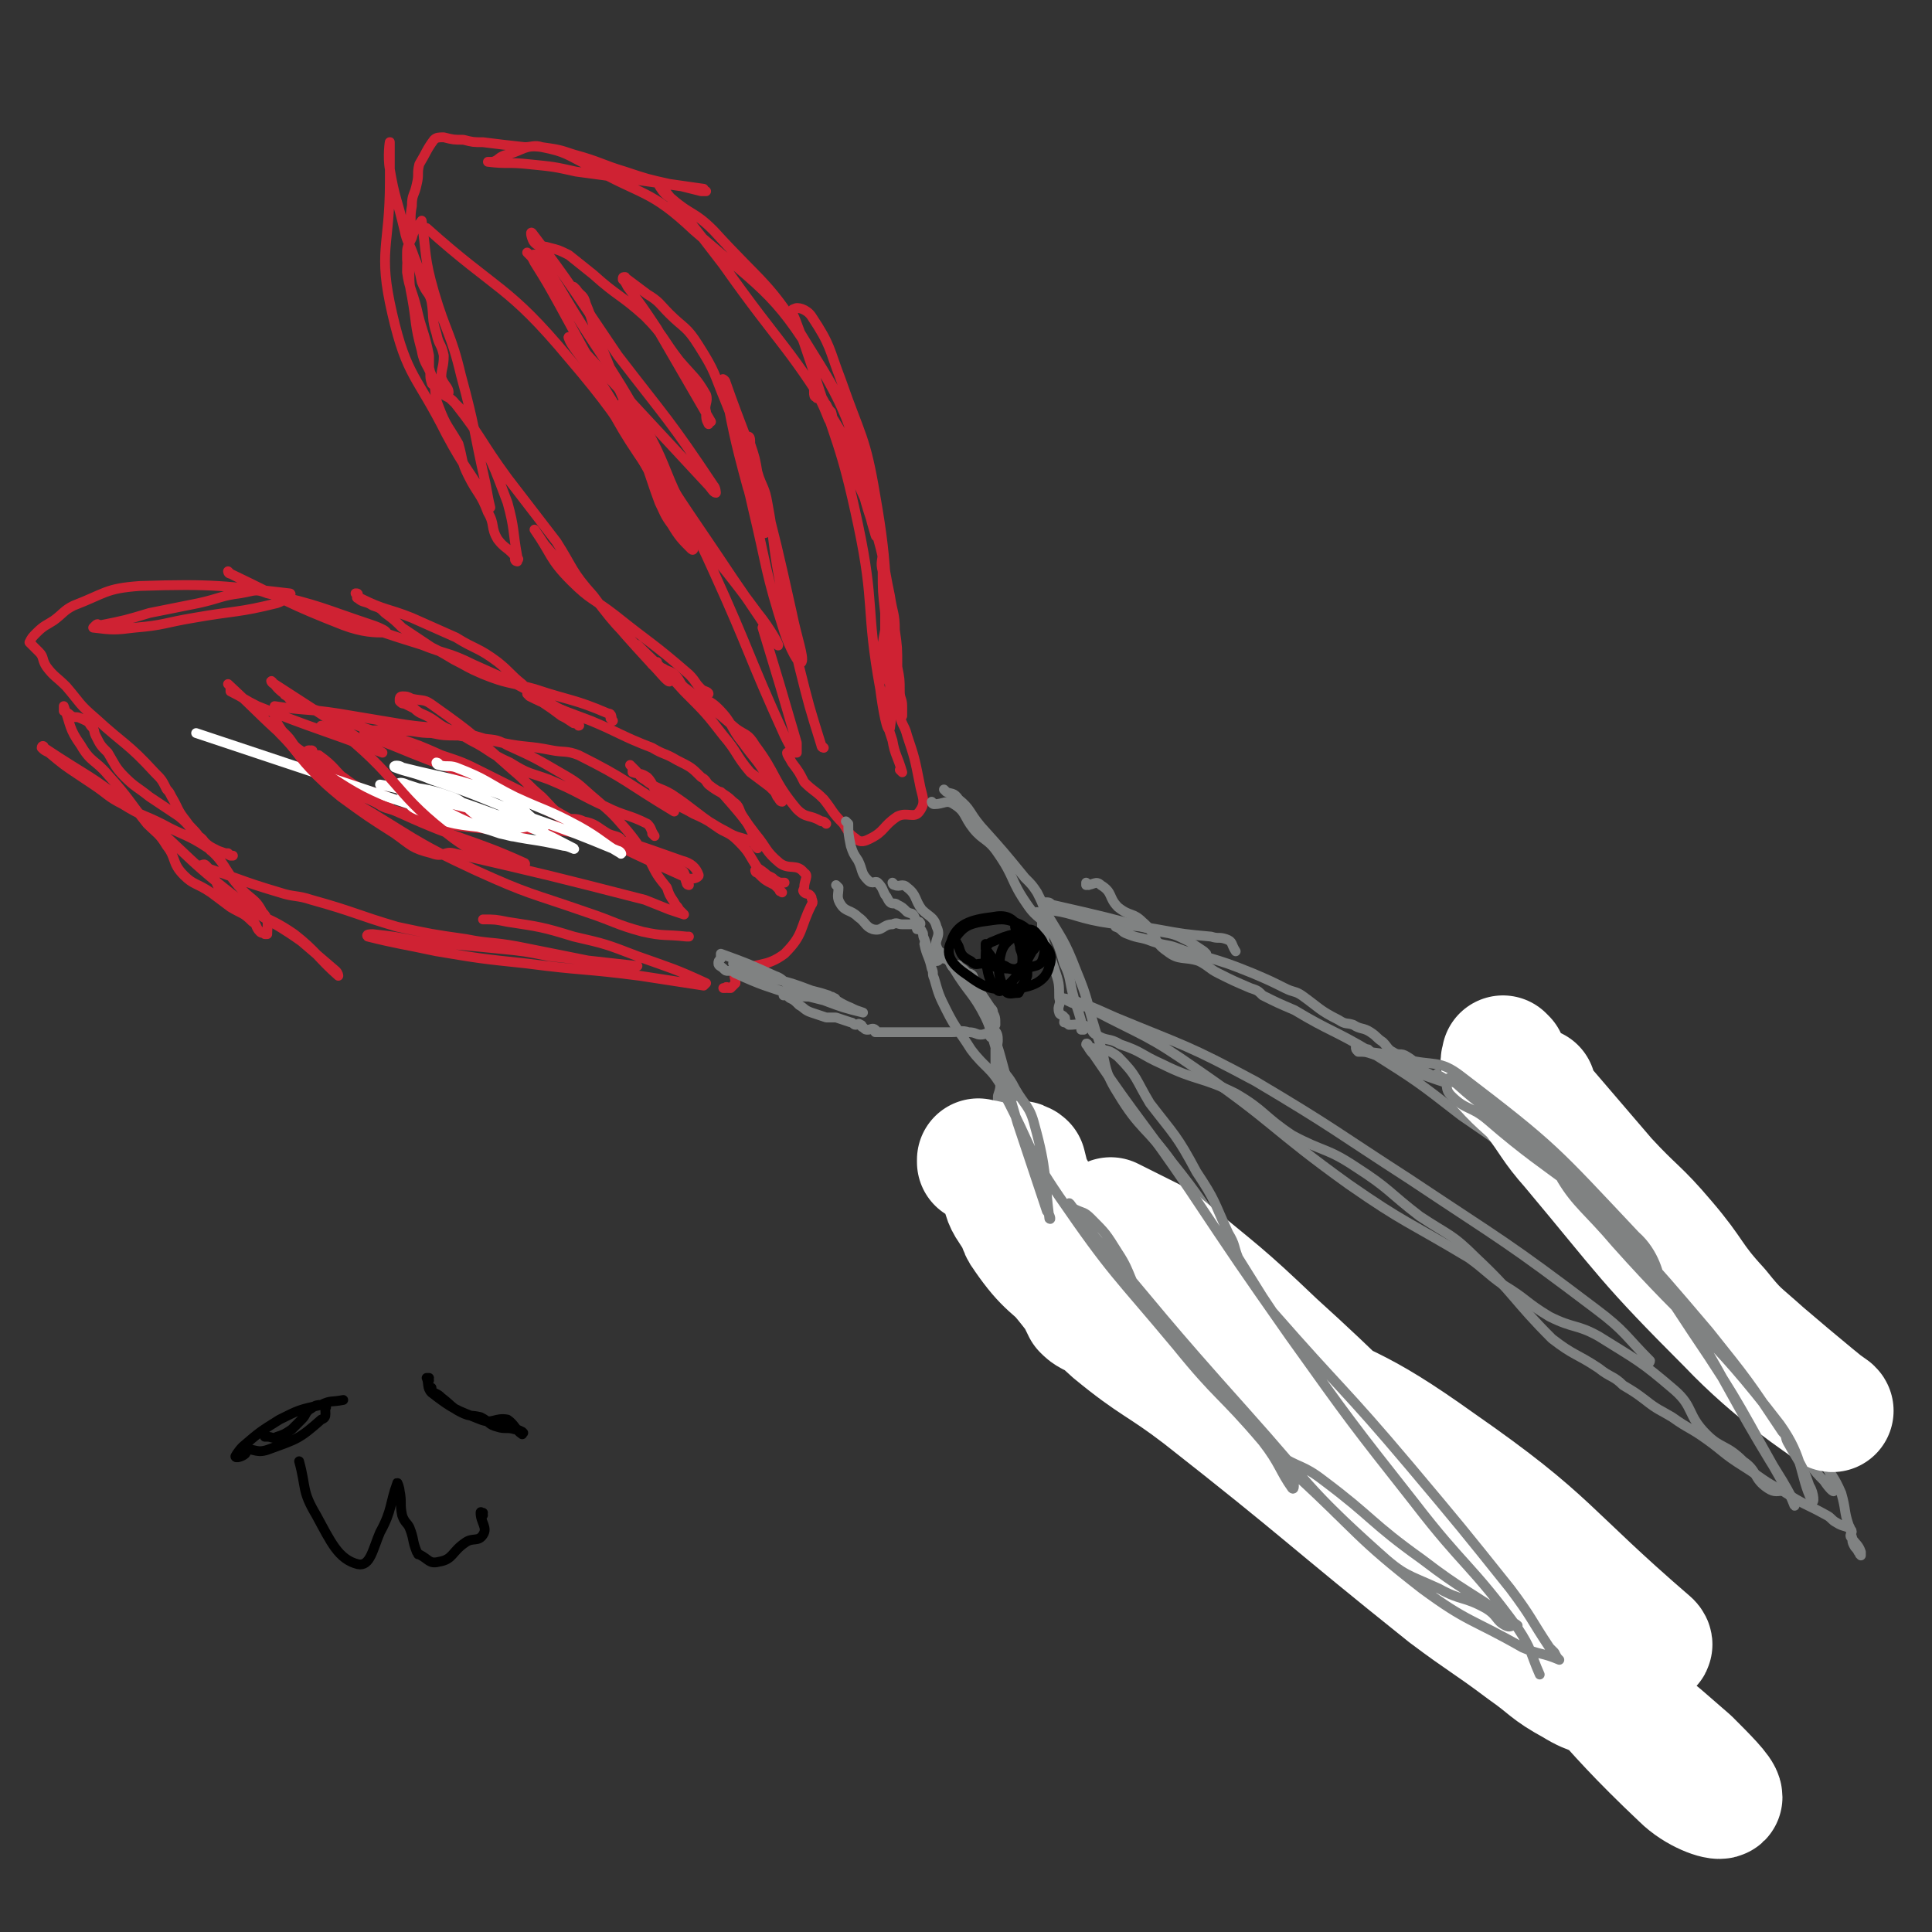 <svg viewBox='0 0 788 788' version='1.1' xmlns='http://www.w3.org/2000/svg' xmlns:xlink='http://www.w3.org/1999/xlink'><rect x="0" y="0" width="788" height="788" fill="#333333" stroke="none"/><g fill='none' stroke='rgb(207,34,51)' stroke-width='4' stroke-linecap='round' stroke-linejoin='round'><path d='M368,315c0,0 -1,-1 -1,-1 0,0 0,0 1,1 0,0 0,0 0,0 0,0 -1,-1 -1,-1 0,0 0,0 1,1 0,0 0,0 0,0 -2,-7 -3,-7 -4,-13 -2,-6 -2,-6 -2,-11 -1,-6 1,-6 1,-12 -1,-2 -1,-2 -2,-5 -1,-3 -1,-3 -1,-7 0,-5 0,-5 1,-10 0,-3 0,-3 0,-7 -1,-9 -1,-9 -1,-17 -1,-4 0,-4 0,-8 -1,-3 -1,-3 -2,-7 -1,-4 0,-4 -1,-8 -1,-4 -2,-4 -4,-8 -2,-6 -2,-6 -4,-11 -3,-6 -3,-6 -6,-13 -1,-2 -2,-2 -3,-5 -1,-2 0,-2 -1,-5 -1,-1 -1,-1 -2,-3 -1,-1 -1,-2 -2,-3 -1,0 -2,1 -2,0 -1,0 -1,-1 -1,-2 0,0 0,0 0,0 0,0 0,-1 0,-1 0,0 0,1 0,1 1,1 1,1 2,2 2,4 2,4 4,9 5,9 5,9 9,19 5,13 6,12 10,26 4,13 3,13 6,27 1,7 2,7 2,14 1,7 1,7 1,15 1,5 1,5 1,10 0,3 1,3 1,6 0,1 0,1 0,3 0,0 0,0 0,1 0,0 0,0 0,0 -1,-5 -1,-5 -2,-9 -1,-6 -2,-6 -2,-12 -4,-34 -1,-35 -7,-69 -4,-24 -6,-24 -14,-47 -5,-13 -4,-14 -12,-26 -2,-3 -6,-4 -7,-3 -2,0 0,3 1,6 3,8 3,8 6,17 10,32 12,32 19,65 7,33 3,34 9,67 1,8 3,19 4,16 1,-6 1,-17 0,-34 -3,-32 0,-33 -8,-63 -9,-31 -9,-33 -26,-60 -15,-25 -18,-24 -38,-46 -8,-8 -9,-6 -17,-13 -3,-2 -3,-2 -5,-5 0,0 -1,-2 0,-1 12,15 13,16 26,33 24,34 27,33 48,68 9,16 6,17 12,35 1,3 3,10 2,7 -8,-26 -4,-36 -20,-64 -20,-34 -24,-34 -54,-60 -18,-17 -21,-14 -42,-26 -10,-5 -10,-6 -20,-8 -7,-1 -7,1 -14,3 -4,1 -3,2 -6,3 -1,0 -1,0 -2,0 0,0 0,0 0,0 8,1 8,0 17,1 10,1 10,1 19,3 15,2 15,2 29,4 7,1 7,1 14,2 4,1 4,1 8,2 1,0 2,0 2,0 0,0 0,0 -1,0 0,0 0,0 0,0 0,0 0,0 0,-1 -7,-1 -7,-1 -14,-2 -9,-2 -9,-2 -18,-5 -10,-3 -10,-4 -21,-7 -6,-2 -6,-2 -13,-3 -3,-1 -4,0 -7,0 -9,-1 -9,-1 -17,-2 -4,0 -4,0 -8,-1 -4,0 -4,0 -8,-1 -2,0 -3,0 -4,1 -3,4 -3,5 -6,10 -1,4 0,4 -1,8 -1,5 -2,4 -2,9 -1,5 0,5 -1,11 0,8 -1,8 -1,16 1,7 2,7 4,15 2,9 3,9 5,19 0,2 0,2 0,5 1,3 0,3 1,6 0,1 1,1 3,2 1,1 1,1 2,2 1,0 2,1 2,0 0,-2 -2,-3 -3,-6 0,-4 1,-4 1,-9 -1,-5 -2,-4 -3,-9 -2,-6 -1,-7 -2,-13 -1,-4 -2,-3 -4,-8 -1,-5 -1,-5 -3,-10 -2,-6 -3,-6 -4,-11 -3,-13 -4,-13 -6,-25 -1,-5 0,-12 0,-11 0,1 0,8 0,16 0,27 -5,28 1,54 6,26 10,25 22,49 8,15 9,14 17,28 0,1 1,2 1,2 -1,-4 -1,-5 -2,-10 -5,-22 -4,-22 -10,-44 -4,-17 -6,-17 -11,-34 -4,-14 -3,-15 -5,-29 0,0 0,0 0,0 -2,3 -3,3 -4,7 -2,4 -2,4 -2,7 0,3 0,4 1,7 0,5 0,5 1,10 2,11 1,11 4,22 1,6 3,6 5,13 1,5 0,5 2,10 3,8 4,8 8,15 2,7 1,7 4,13 4,8 5,7 8,15 3,5 1,6 4,11 3,4 4,3 8,8 1,0 0,0 0,1 0,0 0,0 0,0 0,0 0,0 0,0 0,0 -1,0 -1,-1 0,0 1,0 1,-1 -2,-11 -1,-11 -4,-22 -6,-16 -6,-16 -14,-31 -4,-7 -5,-7 -11,-13 0,0 -2,-1 -1,0 1,1 3,1 5,4 11,14 10,15 21,30 10,13 10,13 20,26 7,11 6,12 15,22 11,15 12,14 25,28 3,3 6,7 6,7 -1,0 -4,-4 -7,-7 -11,-12 -11,-12 -21,-24 -11,-12 -12,-12 -23,-25 -2,-3 -2,-3 -4,-6 0,0 0,0 0,0 7,10 6,12 15,21 8,8 9,7 18,14 15,12 15,11 30,24 3,3 2,3 5,6 1,1 3,1 3,2 0,0 -1,0 -1,0 '/><path d='M250,294c0,0 -1,-1 -1,-1 0,0 0,0 1,1 0,0 0,0 0,0 0,0 -1,-1 -1,-1 0,0 1,1 1,1 -1,-1 0,-3 -2,-3 -14,-6 -15,-5 -30,-10 -11,-3 -11,-2 -21,-6 -7,-3 -6,-3 -12,-6 -5,-3 -5,-3 -9,-5 -6,-4 -6,-4 -12,-8 -3,-3 -3,-3 -7,-6 -2,-2 -2,-2 -5,-3 -3,-2 -4,-1 -6,-3 -1,0 0,-1 0,-1 0,-1 0,-1 -1,-1 0,0 0,0 0,0 1,1 0,0 0,0 0,0 0,0 0,0 0,0 0,0 0,0 1,1 1,2 2,2 10,5 11,4 21,8 9,4 9,4 18,8 8,5 9,4 17,10 5,4 5,5 10,9 4,4 4,4 9,8 3,2 3,2 7,5 2,1 2,1 5,3 1,0 3,1 2,1 -2,-3 -3,-5 -8,-7 -17,-10 -17,-10 -35,-18 -10,-5 -11,-4 -21,-8 -16,-5 -16,-5 -32,-11 -17,-6 -17,-5 -34,-12 -6,-3 -6,-3 -12,-6 -1,-1 -1,-1 -1,-1 0,0 0,1 1,1 23,11 23,12 46,21 8,3 13,3 17,3 2,0 -2,-2 -5,-3 -21,-7 -21,-8 -43,-13 -5,-2 -5,-1 -11,0 -8,1 -8,2 -17,4 -10,2 -10,2 -20,4 -10,3 -10,3 -20,5 -1,0 -1,-1 -2,0 0,0 -1,1 -1,1 8,1 9,1 17,0 12,-1 12,-2 24,-4 17,-3 18,-2 34,-6 3,-1 7,-4 5,-4 -26,-3 -31,-4 -61,-3 -14,1 -14,3 -27,8 -4,2 -4,3 -8,6 -3,2 -4,2 -7,5 -2,2 -2,2 -3,4 0,0 0,0 0,0 2,2 2,2 4,4 2,2 1,3 3,6 3,4 4,4 8,8 6,7 5,7 12,13 12,11 13,10 24,22 3,3 3,3 5,7 1,1 1,1 2,3 3,5 2,5 6,10 2,3 3,3 5,6 3,2 2,3 5,6 2,1 3,0 5,1 1,0 1,0 2,0 1,1 1,1 2,1 0,0 0,0 0,0 0,0 0,0 -1,0 -2,-1 -2,-1 -5,-2 -4,-2 -4,-2 -7,-5 -5,-4 -4,-5 -9,-9 -6,-4 -6,-4 -12,-8 -5,-4 -6,-4 -10,-8 -4,-4 -4,-5 -7,-10 -3,-3 -3,-3 -5,-7 -1,-2 0,-2 -2,-4 -1,-2 -2,-2 -4,-3 -2,-1 -2,0 -4,-1 -1,-1 -1,-1 -3,-2 0,-1 0,-1 0,-2 0,0 0,0 0,0 3,8 2,9 7,16 4,7 6,6 11,12 9,10 8,10 16,20 4,4 5,4 8,9 4,5 2,7 7,12 4,4 5,3 11,7 4,3 4,3 8,6 5,3 5,2 9,6 2,1 1,2 3,4 1,1 1,0 2,1 1,0 1,0 1,0 0,-4 1,-6 -2,-9 -3,-6 -5,-5 -10,-11 -6,-7 -5,-9 -12,-15 -9,-6 -10,-5 -19,-10 -8,-4 -8,-3 -16,-8 -6,-3 -6,-4 -12,-8 -3,-2 -3,-2 -6,-4 -6,-4 -6,-4 -12,-9 -2,-1 -2,-1 -3,-2 0,-1 1,-1 1,0 18,12 19,11 35,24 22,17 20,19 42,36 13,11 14,9 28,19 7,6 7,6 14,12 1,1 1,2 1,2 -8,-7 -9,-10 -18,-17 -13,-9 -15,-6 -28,-16 -5,-4 -3,-7 -8,-12 -1,-1 -1,0 -3,0 0,0 0,0 0,0 16,5 16,6 33,11 6,2 7,1 13,3 18,5 18,6 35,11 14,3 14,3 28,5 10,2 10,1 21,3 15,3 15,3 30,6 9,1 9,1 19,2 0,0 0,0 0,0 -18,-2 -18,-2 -36,-4 -10,-2 -10,-2 -20,-3 -10,-1 -10,-1 -21,-2 -6,0 -6,-1 -12,-1 -10,-2 -10,-2 -19,-3 -1,0 -3,0 -2,1 12,3 14,3 28,6 18,3 18,3 37,5 23,3 23,2 46,5 13,2 13,2 26,4 0,0 1,-1 1,-1 -13,-6 -14,-6 -28,-11 -13,-5 -13,-5 -26,-8 -13,-4 -14,-4 -27,-6 -5,-1 -5,-1 -10,-1 0,0 0,0 0,0 '/><path d='M216,284c0,0 -1,-1 -1,-1 0,0 0,0 1,1 0,0 0,0 0,0 0,0 -1,-1 -1,-1 0,0 0,0 1,1 0,0 0,0 0,0 4,2 4,2 9,4 8,3 8,3 16,6 12,5 12,6 25,11 5,3 5,2 10,5 6,3 6,3 10,7 2,1 2,2 3,3 5,4 6,3 10,7 3,2 2,3 4,6 2,3 2,3 4,7 1,2 1,3 2,6 0,0 0,0 0,0 -2,-2 -1,-2 -3,-3 -5,-2 -5,-1 -10,-4 -6,-3 -6,-4 -13,-7 -7,-4 -7,-3 -14,-8 -3,-2 -2,-4 -5,-7 -3,-2 -3,-1 -6,-2 0,0 0,-1 0,-1 0,-1 0,-1 -1,-2 0,0 0,0 0,0 1,1 1,1 2,2 2,2 2,3 4,4 5,4 6,3 11,6 9,6 9,7 18,13 4,3 5,2 9,6 5,5 4,5 8,11 3,2 3,2 6,5 2,2 1,2 3,4 0,1 0,0 1,1 0,0 0,0 0,0 0,0 0,0 0,0 -1,-1 -1,-1 -2,-2 0,0 0,0 -1,-1 -4,-2 -4,-2 -7,-5 -1,0 -1,-1 -1,-1 0,0 0,0 0,0 3,1 3,1 7,3 1,1 1,1 3,2 1,0 1,0 2,0 '/><path d='M261,264c0,0 -1,-1 -1,-1 0,0 0,0 1,1 0,0 0,0 0,0 0,0 -1,-1 -1,-1 0,0 0,0 1,1 0,0 0,0 0,0 9,9 9,8 18,18 9,9 9,9 16,18 6,7 5,8 11,15 4,3 4,3 8,6 1,1 1,1 3,3 1,1 1,1 2,2 0,0 0,0 0,0 0,1 0,1 0,1 -1,0 -1,-1 -2,-2 -2,-4 -1,-4 -4,-8 -4,-7 -5,-7 -10,-14 -5,-6 -4,-8 -10,-14 -5,-5 -7,-3 -13,-8 -3,-2 -2,-3 -5,-6 -1,-1 -2,-1 -4,-2 -1,-1 -1,0 -2,-1 -1,-1 -1,-2 -1,-2 -1,0 0,1 0,1 -1,0 -1,0 -2,0 0,0 0,0 0,0 17,13 18,12 34,26 4,3 5,2 8,7 9,12 7,14 17,26 4,4 5,2 10,5 1,0 1,0 2,1 '/><path d='M336,305c0,0 -1,-1 -1,-1 0,0 0,0 1,1 0,0 0,0 0,0 0,0 -1,0 -1,-1 -5,-16 -5,-16 -9,-32 -4,-17 -4,-17 -8,-35 -3,-16 -2,-16 -5,-32 -1,-6 -2,-6 -4,-12 -1,-6 -1,-6 -3,-12 0,-2 0,-3 -1,-3 -2,-1 -4,-1 -4,1 1,12 3,14 6,28 6,25 5,26 13,51 2,6 6,14 7,12 1,-2 -2,-10 -4,-20 -6,-27 -6,-27 -13,-54 -6,-20 -7,-20 -14,-40 0,-1 -2,-2 -1,-1 4,20 4,22 10,44 3,9 4,9 7,18 0,0 0,1 0,0 -3,-10 -3,-11 -6,-22 -4,-15 -4,-16 -10,-31 -5,-12 -4,-12 -11,-23 -5,-8 -6,-7 -12,-13 -4,-4 -4,-5 -9,-8 -4,-3 -4,-3 -8,-6 -1,0 -1,-1 -1,-1 -1,0 -1,0 -1,1 0,0 0,0 0,0 1,1 1,1 2,3 6,8 6,8 12,17 11,19 11,19 22,38 0,0 -1,0 -1,1 0,0 0,0 0,0 -1,-2 -1,-2 -1,-5 -1,-3 1,-4 0,-7 -4,-7 -5,-7 -11,-14 -7,-9 -6,-10 -14,-18 -10,-9 -11,-8 -21,-17 -5,-4 -5,-4 -10,-8 -4,-2 -4,-2 -8,-3 -3,-1 -4,0 -6,-2 -1,-1 -2,-5 -1,-4 16,21 18,25 35,50 20,26 21,26 39,53 1,1 1,3 1,3 -1,0 -2,-2 -3,-3 -26,-28 -26,-28 -52,-56 -2,-2 -6,-6 -5,-4 1,3 4,6 8,12 12,21 11,22 25,42 20,30 22,28 44,58 5,6 10,15 8,13 -3,-5 -9,-14 -18,-27 -18,-27 -18,-26 -35,-53 -6,-9 -6,-9 -11,-18 0,0 0,0 0,0 14,23 14,23 27,46 6,11 6,11 11,22 15,33 14,34 29,67 2,4 2,4 4,7 0,0 1,0 1,0 0,-2 0,-2 0,-4 -7,-24 -7,-24 -14,-47 '/><path d='M267,341c0,0 -1,-1 -1,-1 0,0 0,0 1,1 0,0 0,0 0,0 -2,-3 -1,-3 -3,-5 -8,-4 -9,-3 -17,-7 -11,-5 -11,-6 -23,-11 -8,-3 -8,-2 -16,-7 -9,-4 -8,-5 -16,-9 -5,-3 -5,-3 -10,-5 -4,-2 -4,-3 -8,-5 -2,-1 -3,-1 -5,-3 -2,-1 -2,-1 -4,-2 -1,0 -1,0 -2,-1 0,0 0,-1 0,-1 0,0 0,-1 1,-1 2,0 2,0 4,1 5,1 5,0 9,3 17,12 16,12 32,26 6,5 6,6 12,11 4,4 4,5 9,8 3,2 4,0 8,2 5,1 5,2 10,5 2,1 4,1 5,2 0,1 -2,2 -3,3 -1,0 0,-1 0,-1 0,-1 0,-1 -1,-1 -6,-3 -6,-3 -13,-7 -9,-5 -9,-5 -19,-11 -10,-5 -10,-5 -20,-10 -8,-4 -8,-4 -17,-7 -9,-4 -9,-4 -18,-7 -8,-3 -8,-2 -16,-5 -8,-3 -8,-3 -16,-6 -3,-1 -3,-1 -6,-2 -3,-1 -3,-1 -6,-3 0,0 0,-1 -1,-1 0,-1 -1,0 -1,-1 -3,-2 -4,-4 -5,-5 -1,-1 0,1 1,1 17,11 17,11 34,22 5,3 5,3 10,6 0,0 0,0 0,0 -26,-10 -26,-9 -51,-19 -6,-3 -5,-3 -11,-6 0,0 0,-1 0,-1 0,-1 0,-1 -1,-2 0,0 0,0 0,0 14,13 14,14 28,26 7,5 8,4 15,9 2,1 2,2 4,3 4,3 4,3 8,5 4,1 4,1 7,2 3,1 3,1 5,2 0,0 -1,1 -1,1 0,0 0,0 0,0 0,0 0,0 -1,0 0,-1 0,0 -1,0 -3,-2 -3,-2 -7,-3 -4,-3 -4,-2 -8,-5 -6,-5 -5,-6 -12,-11 0,0 -1,0 -2,0 -1,-1 0,-2 -1,-2 0,0 0,0 -1,1 0,0 0,0 0,0 1,0 0,-1 0,-1 -1,0 -1,1 -1,2 6,7 5,9 13,14 5,4 6,2 13,4 4,2 4,3 8,4 15,4 15,5 29,7 24,3 25,-1 49,3 20,3 21,4 41,11 4,1 6,3 7,6 0,1 -3,2 -5,1 -36,-16 -36,-18 -71,-34 -24,-11 -25,-10 -49,-20 -5,-2 -6,-2 -11,-5 -1,-1 0,-1 0,-1 0,0 0,0 0,0 7,0 7,-1 14,0 7,0 7,1 13,1 5,1 5,1 11,1 4,1 4,0 9,1 5,1 6,0 11,3 11,5 11,5 23,12 7,4 7,5 13,10 7,6 7,6 13,13 5,6 4,6 9,12 3,6 3,6 7,11 1,3 1,3 3,6 1,2 1,1 2,3 1,1 1,1 2,2 0,0 0,0 0,0 0,0 0,0 0,0 0,0 0,0 0,0 -3,-1 -3,-1 -6,-2 -5,-2 -5,-2 -10,-4 -39,-10 -39,-10 -78,-19 -4,-1 -4,2 -9,0 -8,-2 -8,-3 -15,-8 -11,-7 -11,-7 -22,-15 -6,-5 -6,-5 -12,-11 -3,-3 -3,-3 -5,-6 -4,-5 -4,-5 -7,-10 -2,-3 -2,-3 -3,-6 0,-2 0,-2 0,-4 0,0 0,0 0,0 13,2 13,1 26,3 12,2 12,2 24,4 12,2 12,1 23,3 10,2 10,3 20,5 10,2 10,1 20,3 5,1 6,0 11,2 20,10 19,11 39,23 '/><path d='M295,324c0,0 -1,-1 -1,-1 0,0 0,0 1,1 0,0 0,0 0,0 0,0 -1,-1 -1,-1 0,0 0,0 1,1 0,0 0,0 0,0 7,8 7,8 13,16 5,6 4,7 10,12 4,3 7,0 10,4 2,1 0,3 0,6 0,1 -1,1 0,2 1,1 2,0 3,2 0,1 1,2 0,3 -5,10 -3,12 -11,20 -8,6 -11,3 -20,8 -1,1 0,2 0,4 -1,1 -1,1 -2,2 -1,0 -1,0 -1,0 -1,-1 -1,0 -1,0 -1,0 -1,0 -1,0 '/><path d='M322,308c0,0 -1,-1 -1,-1 0,0 0,0 1,1 0,0 0,0 0,0 0,0 -1,-1 -1,-1 0,1 1,2 2,4 3,4 3,4 5,8 4,4 4,3 8,7 4,5 3,5 8,10 2,3 2,4 5,6 2,2 4,1 6,0 6,-3 5,-5 11,-9 4,-2 7,1 9,-2 3,-4 1,-6 0,-12 -2,-10 -2,-10 -5,-19 -1,-4 -2,-4 -3,-8 -1,-2 -1,-2 -1,-3 '/></g>
<g fill='none' stroke='rgb(128,130,130)' stroke-width='4' stroke-linecap='round' stroke-linejoin='round'><path d='M300,394c0,0 -1,-1 -1,-1 0,0 0,0 1,1 0,0 0,0 0,0 0,0 -1,-1 -1,-1 0,0 1,0 1,1 0,1 -2,2 0,3 11,5 12,5 24,9 6,1 6,0 12,1 1,0 0,0 1,0 1,1 1,1 2,1 1,0 1,0 2,0 0,0 0,0 0,0 0,0 0,-1 -1,-1 -1,-1 -1,0 -2,-1 -3,-1 -3,-1 -7,-2 -8,-3 -8,-3 -16,-5 -6,-1 -6,-2 -12,-3 -3,0 -3,0 -6,0 -1,0 -1,0 -2,-1 -1,-1 -2,-1 -2,-2 0,-1 0,-1 1,-2 0,-1 0,-1 0,-2 0,0 0,0 0,0 11,4 11,4 22,9 3,1 3,2 5,3 8,3 8,2 16,5 5,2 5,3 10,5 2,1 2,1 5,2 0,0 0,0 0,0 -8,-2 -8,-2 -16,-5 -4,-1 -4,-1 -8,-2 -2,-1 -2,-1 -4,-1 -2,0 -3,0 -4,1 -1,0 0,0 0,0 0,0 0,0 0,0 0,0 -1,-1 0,-1 0,0 1,1 2,2 2,1 2,1 4,3 2,1 2,2 5,3 3,1 3,1 6,2 2,0 2,0 4,0 3,1 3,1 6,2 1,0 1,1 2,1 1,0 1,-1 2,0 1,0 0,1 1,1 1,1 1,1 2,1 1,0 2,-1 3,0 0,0 0,0 0,1 1,0 1,0 1,0 1,0 1,0 1,0 0,0 0,0 0,0 1,0 1,0 1,0 1,0 1,0 1,0 1,0 1,0 1,0 1,0 1,0 1,0 4,0 4,0 7,0 4,0 4,0 7,0 6,0 6,0 11,0 4,0 4,-1 7,0 3,0 3,1 5,1 2,0 2,-1 3,0 1,0 1,0 1,1 1,0 1,0 1,0 0,0 0,0 0,0 0,0 0,-1 -1,-1 0,0 1,0 1,1 '/><path d='M342,362c0,0 -1,-1 -1,-1 0,0 0,0 1,1 0,0 0,0 0,0 0,0 -1,-1 -1,-1 0,0 0,0 1,1 0,0 0,0 0,0 0,0 -1,-1 -1,-1 0,0 0,0 1,1 0,0 0,0 0,0 0,3 -1,4 1,7 2,3 4,2 7,5 3,2 3,4 6,5 4,1 4,-2 8,-2 2,-1 2,0 4,0 2,0 2,0 3,0 1,0 1,0 3,0 1,0 1,0 1,0 0,0 0,0 0,0 1,0 0,-1 0,-1 '/><path d='M346,336c0,0 -1,-1 -1,-1 0,0 0,0 1,1 0,0 0,0 0,0 0,0 -1,-1 -1,-1 0,0 0,0 1,1 0,0 0,0 0,0 0,4 0,4 1,9 1,3 1,3 3,6 2,4 1,5 4,8 2,2 3,0 4,1 2,2 2,3 3,5 1,1 1,2 2,3 1,1 2,0 3,1 2,1 2,1 4,3 2,1 2,0 3,2 1,2 0,2 1,5 1,0 2,0 2,1 1,1 0,1 1,3 1,3 1,3 2,5 1,1 0,1 1,2 1,1 1,1 2,2 1,0 1,-1 1,-1 1,-1 1,0 2,0 0,0 1,0 1,0 0,0 0,0 1,1 1,1 1,0 2,1 1,1 2,0 2,1 3,2 3,2 4,5 2,2 2,2 4,5 1,0 1,0 1,1 2,3 2,3 4,6 1,1 1,1 1,2 1,2 1,2 1,5 0,0 -1,0 -1,1 1,2 2,2 2,5 0,1 0,2 -1,4 0,2 0,2 0,5 0,3 0,3 0,5 1,2 2,2 2,3 0,3 0,3 -1,6 0,1 0,1 0,2 1,3 2,3 2,6 0,2 0,2 -1,3 0,2 0,2 0,3 1,1 2,1 2,2 0,0 -1,0 -1,0 1,4 2,4 3,9 0,2 -1,3 -1,5 1,2 1,2 2,5 0,1 0,1 0,2 1,2 0,2 0,3 0,0 0,0 0,0 1,0 1,0 1,1 1,0 0,0 0,1 1,0 1,0 1,1 0,0 0,0 0,0 1,0 0,-1 0,-1 0,0 0,1 0,2 1,2 2,2 2,4 0,1 -1,1 -1,3 1,1 1,0 2,2 0,0 0,1 -1,2 0,0 0,0 0,0 1,0 0,-1 0,-1 '/><path d='M365,361c0,0 -1,-1 -1,-1 0,0 0,0 1,1 0,0 0,0 0,0 0,0 -1,-1 -1,-1 0,0 0,1 1,1 2,1 3,-1 5,1 4,3 3,5 6,9 3,3 5,3 6,7 2,4 -1,5 0,8 1,3 2,2 4,4 2,2 1,3 3,5 6,10 8,10 13,20 5,11 5,12 8,23 4,11 4,11 7,22 1,5 0,5 0,10 1,0 1,0 1,0 '/><path d='M456,378c0,0 -1,-1 -1,-1 0,0 0,0 0,1 0,0 0,0 0,0 1,0 0,-1 0,-1 0,0 0,0 0,1 0,0 0,0 0,0 1,0 0,-1 0,-1 0,0 0,0 0,1 0,0 0,0 0,0 1,0 0,-1 0,-1 0,0 0,0 0,1 0,0 0,0 0,0 1,0 0,-1 0,-1 0,0 0,0 0,1 0,0 0,0 0,0 1,0 0,-1 0,-1 0,0 0,0 0,1 0,0 0,0 0,0 1,0 0,-1 0,-1 0,0 0,0 0,1 0,0 0,0 0,0 1,0 0,-1 0,-1 0,0 0,0 0,1 0,0 0,0 0,0 3,1 2,2 5,3 5,2 5,1 10,3 6,2 6,1 11,3 5,2 5,1 10,3 10,3 10,3 20,7 7,3 7,3 13,6 4,2 4,1 7,3 7,5 7,6 15,10 3,2 3,1 6,2 3,2 4,1 7,3 3,2 2,2 5,4 2,2 2,3 4,4 3,2 3,0 6,2 5,3 4,5 9,7 5,3 6,1 11,4 5,2 4,5 9,8 5,4 6,2 12,5 5,4 4,4 9,8 11,7 11,7 22,14 4,3 5,2 9,5 3,4 2,5 6,8 2,2 3,2 5,4 4,4 3,5 7,9 2,2 2,2 5,4 3,2 3,1 6,3 6,4 6,4 11,9 2,1 2,2 3,3 2,3 1,3 3,6 0,2 0,2 1,3 1,3 1,3 2,6 2,6 2,6 5,11 6,11 6,12 14,22 8,10 9,9 17,19 2,3 1,3 3,6 4,7 5,7 8,14 2,7 1,7 3,13 1,2 1,2 1,4 1,2 0,2 1,4 1,2 1,1 2,3 1,0 1,0 1,0 0,1 0,1 0,1 0,0 0,0 0,0 0,1 0,0 0,0 -1,0 0,0 0,0 0,0 0,0 0,0 0,1 0,0 0,0 -1,-1 0,-1 0,-1 -1,-3 -2,-3 -4,-6 -1,-1 1,-2 0,-3 -2,-2 -3,-1 -6,-3 -2,-1 -2,-2 -4,-3 -9,-5 -9,-4 -18,-10 -8,-4 -8,-5 -16,-10 -8,-5 -8,-6 -15,-11 -7,-5 -7,-4 -14,-9 -5,-3 -6,-3 -11,-7 -4,-3 -4,-3 -9,-6 -4,-4 -5,-3 -10,-7 -9,-6 -10,-5 -19,-12 -16,-16 -15,-18 -31,-33 -10,-10 -11,-9 -23,-17 -13,-10 -12,-11 -26,-20 -12,-8 -13,-6 -26,-13 -12,-8 -11,-10 -23,-17 -14,-7 -16,-5 -30,-12 -9,-4 -8,-5 -17,-8 -5,-3 -5,-1 -10,-4 -2,-1 -1,-2 -3,-3 -4,-2 -4,-1 -8,-1 -1,-1 -2,-1 -2,-1 0,-1 1,-2 0,-2 0,-1 -2,-1 -2,-2 -1,-3 1,-3 0,-6 0,-6 0,-6 -2,-12 -2,-6 -2,-6 -4,-11 0,0 0,0 0,0 0,-3 0,-3 -1,-5 0,0 0,0 0,-1 0,-1 0,-1 0,-2 0,-2 0,-2 0,-3 0,-1 1,-1 0,-1 0,0 0,0 -1,1 0,0 0,0 0,0 0,0 0,-1 -1,-1 0,0 1,1 1,1 1,-1 1,-2 2,-2 11,1 12,3 23,5 12,2 12,1 23,3 11,2 11,2 22,3 3,1 3,0 6,1 3,1 2,2 4,5 '/><path d='M381,328c0,0 -1,-1 -1,-1 0,0 0,0 1,1 0,0 0,0 0,0 0,0 -1,-1 -1,-1 0,0 0,0 1,1 0,0 0,0 0,0 0,0 -1,-1 -1,-1 0,0 0,1 1,1 4,0 5,-2 8,0 5,3 4,5 8,10 4,5 6,4 10,10 7,10 5,11 12,21 4,6 6,5 10,11 3,6 3,6 5,13 3,6 2,7 4,14 2,6 2,6 4,13 0,0 0,0 -1,0 0,0 0,0 0,0 '/><path d='M386,323c0,0 -1,-1 -1,-1 0,0 0,0 1,1 0,0 0,0 0,0 0,0 -1,-1 -1,-1 0,0 0,0 1,1 0,0 0,0 0,0 2,1 3,0 5,3 5,4 4,5 9,11 9,10 9,10 18,21 3,3 3,3 5,6 2,4 2,4 3,7 7,12 8,12 13,25 5,12 4,12 8,25 5,13 2,14 9,25 9,15 12,14 22,28 12,15 11,15 22,30 8,10 9,10 17,20 11,15 10,16 22,30 9,9 10,8 20,16 3,3 4,2 7,5 6,5 5,6 11,11 13,13 13,13 26,26 15,14 15,14 30,28 16,15 16,15 31,30 15,15 16,15 30,31 5,6 5,7 10,13 1,2 2,2 4,3 0,1 0,0 0,0 0,0 0,0 0,0 -1,0 -1,0 -1,-1 -2,-1 -1,-2 -3,-3 -3,-1 -3,0 -6,-2 -4,-2 -3,-3 -7,-5 -3,-1 -4,-1 -7,-2 -4,-2 -5,-1 -9,-3 -3,-1 -3,-2 -6,-3 -5,-2 -5,-2 -10,-5 -6,-3 -5,-4 -11,-7 -5,-2 -5,-2 -11,-4 -7,-3 -8,-2 -14,-7 -16,-10 -16,-10 -30,-22 -16,-13 -16,-13 -31,-27 -15,-15 -16,-15 -31,-31 -15,-15 -14,-16 -29,-32 -12,-13 -13,-12 -25,-26 -5,-5 -5,-5 -9,-10 -19,-22 -19,-22 -37,-45 -6,-8 -7,-8 -12,-16 -6,-11 -3,-12 -10,-22 -5,-9 -7,-8 -13,-16 -5,-8 -6,-8 -10,-16 -3,-6 -3,-6 -5,-13 -1,-2 0,-2 -1,-4 -1,-5 -2,-5 -3,-10 '/></g>
<g fill='none' stroke='rgb(255,255,255)' stroke-width='50' stroke-linecap='round' stroke-linejoin='round'><path d='M400,474c0,0 -1,-1 -1,-1 0,0 0,0 0,1 0,0 0,0 0,0 1,0 0,-1 0,-1 0,0 0,0 0,1 0,0 0,0 0,0 1,0 0,-1 0,-1 3,1 6,0 8,4 4,6 0,9 5,16 14,22 17,21 32,42 1,0 1,2 1,1 -1,0 -2,-1 -3,-2 -5,-10 -4,-10 -10,-19 -2,-5 -3,-5 -5,-10 -4,-9 -3,-10 -5,-19 -1,-1 -1,-1 -2,-3 -1,-4 -1,-4 -2,-8 -1,-1 -1,0 -1,0 0,0 -1,1 -1,1 0,-1 1,-2 0,-2 0,0 0,0 -1,1 0,0 0,0 0,0 0,1 0,1 0,3 0,2 0,2 0,4 0,6 0,6 0,11 1,6 0,7 3,11 9,13 11,12 22,23 7,8 6,9 14,16 17,14 19,13 36,26 51,40 50,41 100,81 16,12 16,11 32,23 10,7 9,8 20,14 8,5 9,3 17,8 16,10 16,11 30,23 7,7 13,13 13,15 -1,1 -10,-2 -16,-8 -36,-34 -33,-38 -70,-72 -47,-43 -49,-40 -98,-82 -6,-5 -8,-6 -12,-11 0,-2 2,-2 3,-3 1,-1 2,-2 3,-1 38,19 40,16 75,41 46,32 43,36 86,73 0,0 1,1 0,1 -1,1 -2,0 -4,-1 -23,-12 -26,-9 -46,-26 -54,-44 -51,-49 -103,-96 -22,-21 -22,-20 -46,-40 -2,-2 -2,-1 -5,-3 -8,-4 -8,-4 -16,-8 '/></g>
<g fill='none' stroke='rgb(128,130,130)' stroke-width='4' stroke-linecap='round' stroke-linejoin='round'><path d='M395,398c0,0 -1,-1 -1,-1 0,0 0,0 0,1 0,0 0,0 0,0 1,0 0,-1 0,-1 1,0 3,0 3,2 3,5 2,6 4,11 7,24 7,24 14,48 6,18 6,18 12,36 1,1 2,4 1,3 -2,-16 -1,-20 -6,-38 -2,-8 -4,-8 -8,-15 -3,-6 -4,-5 -7,-11 0,0 0,0 0,0 0,2 0,2 0,5 2,4 1,5 3,9 11,21 9,22 22,41 22,32 23,31 48,61 17,21 18,19 35,39 7,9 7,12 12,19 1,1 1,-2 0,-4 -5,-8 -5,-8 -12,-15 -24,-29 -25,-28 -48,-57 -7,-9 -5,-11 -11,-20 -5,-8 -5,-8 -11,-14 -3,-3 -3,-2 -7,-4 -1,-1 -2,-3 -2,-2 2,2 3,4 6,8 33,39 32,39 66,77 26,29 25,31 54,57 11,10 12,9 25,15 9,5 10,3 19,8 5,3 4,5 8,7 2,1 2,0 4,0 1,0 1,1 1,0 -1,-1 -2,-1 -4,-3 -17,-12 -18,-11 -35,-24 -21,-15 -20,-17 -40,-32 -9,-7 -10,-5 -19,-11 -1,-1 -1,-3 -1,-3 4,4 4,7 9,12 25,23 24,25 51,46 19,14 20,12 41,24 7,3 8,2 15,5 0,0 0,0 0,0 -1,-1 -1,-1 -2,-3 -1,-1 -1,-1 -2,-2 -8,-12 -7,-12 -16,-24 -20,-25 -20,-25 -41,-50 -27,-32 -28,-31 -56,-63 -2,-3 -2,-3 -4,-6 -5,-8 -5,-8 -10,-16 -2,-5 -1,-5 -4,-10 -6,-13 -5,-13 -13,-25 -8,-15 -9,-15 -19,-28 -6,-10 -5,-11 -13,-19 -5,-4 -6,-2 -12,-4 0,-1 -1,-2 -1,-1 1,1 1,2 3,4 19,28 20,27 39,55 20,30 20,30 41,60 25,35 25,35 51,68 20,26 23,25 42,51 6,9 5,10 9,19 0,0 0,0 0,0 '/><path d='M444,361c0,0 -1,-1 -1,-1 0,0 0,0 0,1 0,0 0,0 0,0 1,0 0,-1 0,-1 0,0 0,0 0,1 0,0 0,0 0,0 1,0 0,-1 0,-1 0,0 0,0 0,1 0,0 0,0 0,0 3,0 4,-2 6,0 5,3 3,5 7,9 5,4 6,2 10,6 6,5 4,8 10,12 5,4 7,2 13,4 4,2 4,3 8,5 6,3 6,3 13,6 3,1 3,1 5,3 6,3 6,3 13,6 15,9 16,8 31,17 19,12 19,12 37,26 19,13 19,13 37,28 16,15 17,15 32,30 14,15 14,15 26,30 13,16 11,18 24,33 10,12 12,11 23,21 3,4 3,4 6,7 2,3 4,5 4,4 1,-1 0,-4 -2,-8 -21,-32 -20,-33 -43,-63 -27,-36 -25,-40 -58,-70 -14,-14 -17,-10 -35,-18 -13,-6 -14,-5 -28,-10 -11,-4 -11,-5 -22,-9 -3,-1 -3,-1 -6,-1 -1,-1 -1,-1 -1,-2 '/></g>
<g fill='none' stroke='rgb(255,255,255)' stroke-width='50' stroke-linecap='round' stroke-linejoin='round'><path d='M614,432c0,0 -1,-1 -1,-1 0,0 0,0 0,1 0,0 0,0 0,0 1,0 0,-1 0,-1 0,1 -1,2 0,4 8,9 9,8 18,18 12,14 12,14 24,28 12,13 13,12 24,25 12,14 10,15 22,28 8,10 8,9 18,18 14,12 31,26 28,23 -4,-3 -23,-15 -42,-35 -34,-34 -33,-35 -64,-72 -8,-9 -8,-11 -15,-20 0,-1 1,0 1,0 0,0 0,0 -1,0 0,0 0,0 0,0 0,-2 0,-2 0,-4 '/></g>
<g fill='none' stroke='rgb(128,130,130)' stroke-width='4' stroke-linecap='round' stroke-linejoin='round'><path d='M559,429c0,0 -1,-1 -1,-1 0,0 0,0 0,1 0,0 0,0 0,0 1,0 0,-1 0,-1 0,0 0,0 0,1 0,0 0,0 0,0 8,1 8,1 15,3 12,3 14,0 23,7 38,29 38,30 71,65 8,7 10,17 10,19 -1,1 -5,-7 -11,-13 -24,-25 -24,-26 -49,-49 -11,-10 -12,-9 -23,-19 -2,-1 -4,-3 -3,-2 5,2 9,2 15,8 24,19 23,20 46,42 6,6 5,7 10,13 18,20 18,20 35,40 16,20 16,20 30,41 2,2 1,2 2,4 5,9 6,9 9,18 2,3 2,8 1,6 -5,-10 -3,-17 -13,-31 -30,-39 -34,-37 -67,-74 -11,-13 -16,-16 -22,-26 -1,-2 5,-2 7,1 24,28 25,29 46,61 21,31 20,32 39,65 2,3 3,7 3,6 0,-1 -2,-5 -5,-10 -30,-48 -26,-52 -61,-95 -25,-30 -29,-26 -59,-52 -7,-6 -9,-4 -15,-10 -3,-3 -1,-4 -3,-7 -1,-1 -2,-1 -3,-2 0,0 0,0 0,0 '/><path d='M729,609c-1,0 -1,-1 -1,-1 -1,0 0,0 0,0 0,0 0,0 0,0 0,1 0,0 0,0 -1,0 0,0 0,0 -3,0 -4,1 -7,-1 -6,-4 -4,-7 -10,-11 -7,-7 -9,-5 -15,-11 -8,-8 -5,-11 -13,-18 -14,-12 -15,-12 -31,-22 -9,-5 -10,-3 -20,-8 -10,-6 -9,-7 -19,-13 -7,-5 -7,-6 -14,-11 -25,-15 -26,-14 -49,-30 -32,-23 -30,-25 -62,-47 -20,-14 -21,-13 -42,-24 -3,-2 -3,-1 -6,-2 -4,-1 -8,-4 -7,-3 6,1 11,3 22,8 29,12 29,11 57,26 32,19 32,20 63,40 39,26 39,25 76,53 12,9 12,11 22,21 0,1 -1,1 -1,1 '/><path d='M492,389c0,0 -1,-1 -1,-1 0,0 0,0 0,1 0,0 0,0 0,0 1,0 0,-1 0,-1 0,0 0,0 0,1 0,0 0,0 0,0 1,0 0,0 0,-1 -3,-2 -3,-2 -6,-4 -6,-3 -6,-3 -12,-4 -22,-6 -22,-6 -44,-11 -1,-1 -1,-1 -3,-1 '/></g>
<g fill='none' stroke='rgb(207,34,51)' stroke-width='4' stroke-linecap='round' stroke-linejoin='round'><path d='M235,118c0,0 -1,-1 -1,-1 0,0 0,1 1,1 0,0 0,0 0,0 0,0 -1,-1 -1,-1 0,0 0,1 1,1 0,0 0,0 0,0 2,3 3,2 4,6 3,7 2,7 5,14 8,20 8,20 17,39 3,7 4,6 8,13 2,4 2,5 5,9 0,1 1,1 1,2 1,1 2,5 2,3 -6,-12 -6,-16 -14,-30 -16,-29 -18,-28 -35,-57 -4,-6 -3,-7 -7,-12 -2,-2 -3,-1 -5,-1 0,0 0,0 0,0 0,0 -1,-1 -1,-1 0,0 1,1 1,1 1,1 1,1 2,3 5,8 5,8 10,17 6,11 6,11 12,22 6,13 7,12 14,25 5,8 5,8 9,17 3,8 3,9 6,17 2,4 2,5 5,9 3,5 4,6 8,10 1,1 1,-1 1,-1 -25,-39 -21,-42 -51,-77 -25,-30 -29,-27 -58,-53 '/><path d='M281,361c0,0 -1,-1 -1,-1 0,0 0,0 1,1 0,0 0,0 0,0 0,0 -1,0 -1,-1 -1,-2 0,-4 -2,-5 -6,-4 -7,-3 -14,-6 -10,-4 -9,-5 -19,-8 -18,-5 -19,-4 -37,-7 -12,-2 -12,-1 -24,-2 '/></g>
<g fill='none' stroke='rgb(255,255,255)' stroke-width='4' stroke-linecap='round' stroke-linejoin='round'><path d='M179,312c0,0 -1,-1 -1,-1 0,0 1,0 1,1 0,0 0,0 0,0 0,0 -1,-1 -1,-1 0,0 1,0 1,1 0,0 0,0 0,0 0,0 -1,-1 -1,-1 0,0 0,1 1,1 3,1 4,0 7,1 13,5 12,6 24,12 13,6 13,5 26,12 9,5 10,7 17,11 1,1 0,-1 -1,-1 -17,-7 -17,-7 -34,-13 -21,-8 -21,-9 -42,-16 -7,-3 -10,-3 -15,-5 -1,-1 2,-1 3,0 20,5 21,4 40,11 9,4 8,6 16,12 1,0 3,1 2,1 -24,-6 -27,-6 -52,-13 -4,-1 -6,-3 -7,-4 -1,-1 1,-1 3,0 25,8 25,8 49,17 10,4 13,6 19,9 1,1 -2,-1 -4,-1 -13,-3 -13,-2 -26,-5 -12,-4 -12,-4 -24,-10 -8,-3 -7,-5 -15,-8 -5,-2 -5,-1 -10,-2 0,0 0,0 0,0 22,5 22,4 43,11 4,1 3,3 7,4 5,2 11,1 11,2 -1,0 -8,2 -15,1 -15,-2 -16,-1 -29,-7 -6,-2 -5,-4 -9,-9 -2,-1 -2,-1 -3,-2 0,0 0,0 0,0 12,2 13,1 24,5 6,2 5,4 11,8 7,4 15,7 15,8 0,1 -8,-2 -16,-4 -57,-19 -57,-19 -114,-38 '/></g>
<g fill='none' stroke='rgb(207,34,51)' stroke-width='4' stroke-linecap='round' stroke-linejoin='round'><path d='M132,297c0,0 -1,-1 -1,-1 0,0 1,0 1,1 0,0 0,0 0,0 0,0 -1,-1 -1,-1 0,0 1,0 1,1 0,0 0,0 0,0 0,0 -1,-1 -1,-1 4,1 6,0 10,4 23,19 20,24 44,42 11,8 13,7 25,11 2,1 5,0 4,-1 -22,-10 -26,-9 -50,-20 -16,-7 -17,-7 -32,-17 -7,-4 -6,-5 -12,-11 -2,-3 -2,-3 -4,-5 -1,-1 -1,0 -2,0 0,0 0,0 0,0 8,8 7,9 15,17 7,6 7,6 15,11 24,14 24,16 50,28 22,10 22,9 45,17 12,4 12,5 23,8 9,2 9,1 18,2 0,0 0,0 1,0 '/></g>
<g fill='none' stroke='rgb(0,0,0)' stroke-width='4' stroke-linecap='round' stroke-linejoin='round'><path d='M415,378c0,0 -1,-1 -1,-1 0,0 0,0 0,1 0,0 0,0 0,0 1,0 0,-1 0,-1 0,0 0,0 0,1 0,0 0,0 0,0 1,0 0,-1 0,-1 0,0 0,0 0,1 0,0 0,0 0,0 1,4 1,4 2,8 0,2 1,2 1,5 0,2 0,3 -2,4 -2,1 -2,0 -5,0 -4,0 -4,-1 -9,-2 -3,0 -3,1 -5,-1 -4,-2 -4,-3 -5,-6 -1,-2 -2,-3 -1,-4 3,-4 5,-5 10,-6 8,-1 9,-2 16,1 4,2 4,4 6,8 1,1 0,2 -1,3 -4,7 -4,8 -10,14 -1,1 -3,3 -4,2 -4,-4 -4,-7 -5,-13 0,-4 0,-6 3,-7 7,-3 10,-4 16,-2 6,3 9,7 7,12 -1,5 -5,8 -12,9 -10,1 -13,1 -21,-5 -6,-4 -10,-8 -7,-14 2,-7 8,-9 17,-10 5,-1 8,0 11,5 4,8 3,10 3,19 -1,3 -2,3 -3,6 -1,1 0,1 -1,1 -2,0 -4,1 -5,-1 -3,-6 -3,-8 -2,-14 1,-5 3,-6 7,-9 3,-2 6,-3 8,0 3,3 4,6 2,11 -1,2 -3,2 -7,3 -4,0 -5,1 -8,-1 -5,-2 -5,-3 -8,-7 0,-1 0,-1 0,-2 '/><path d='M133,574c0,0 -1,-1 -1,-1 0,0 1,0 1,0 0,0 0,0 0,0 0,1 -1,0 -1,0 0,0 1,0 1,0 -1,3 1,5 -2,6 -9,8 -10,8 -21,12 -5,2 -6,0 -10,0 -1,1 1,1 0,2 -1,1 -4,2 -4,1 0,0 1,-2 3,-4 7,-6 7,-6 15,-11 8,-4 8,-4 17,-6 4,-2 4,-1 9,-2 0,0 0,0 0,0 -5,1 -5,0 -9,2 -3,0 -3,1 -5,2 -2,2 -1,2 -3,4 -2,2 -2,2 -4,4 -3,2 -3,2 -6,3 -2,1 -2,0 -4,0 0,0 0,0 -1,0 '/><path d='M175,563c0,0 -1,-1 -1,-1 0,0 1,0 1,0 0,0 0,0 0,0 0,1 -1,0 -1,0 1,2 0,4 2,6 9,7 10,7 20,11 5,2 6,-1 11,0 3,2 3,4 6,6 0,0 0,0 0,-1 0,0 0,0 0,0 1,1 0,0 0,0 -2,-1 -2,-1 -3,-1 -3,-1 -4,0 -7,-1 -4,-1 -3,-2 -7,-4 -4,-1 -4,0 -8,-2 -4,-2 -4,-3 -8,-6 -1,-1 -1,-1 -3,-2 0,0 -1,0 -1,-1 0,0 0,0 0,-1 0,0 0,0 0,0 '/><path d='M197,618c0,0 -1,-1 -1,-1 0,0 0,0 1,0 0,0 0,0 0,0 0,1 -1,0 -1,0 0,0 0,0 1,0 0,0 0,0 0,0 0,1 -1,-1 -1,0 0,4 3,6 1,9 -2,3 -4,1 -7,3 -6,4 -5,7 -11,8 -4,1 -4,-1 -8,-3 -1,0 0,0 -1,-1 -2,-5 -1,-5 -3,-10 -1,-2 -2,-2 -3,-5 -1,-5 0,-5 -1,-10 0,-1 -1,-4 -1,-3 -3,8 -2,11 -7,20 -3,7 -4,14 -9,13 -8,-2 -11,-9 -17,-20 -6,-10 -4,-11 -7,-22 '/></g>
</svg>